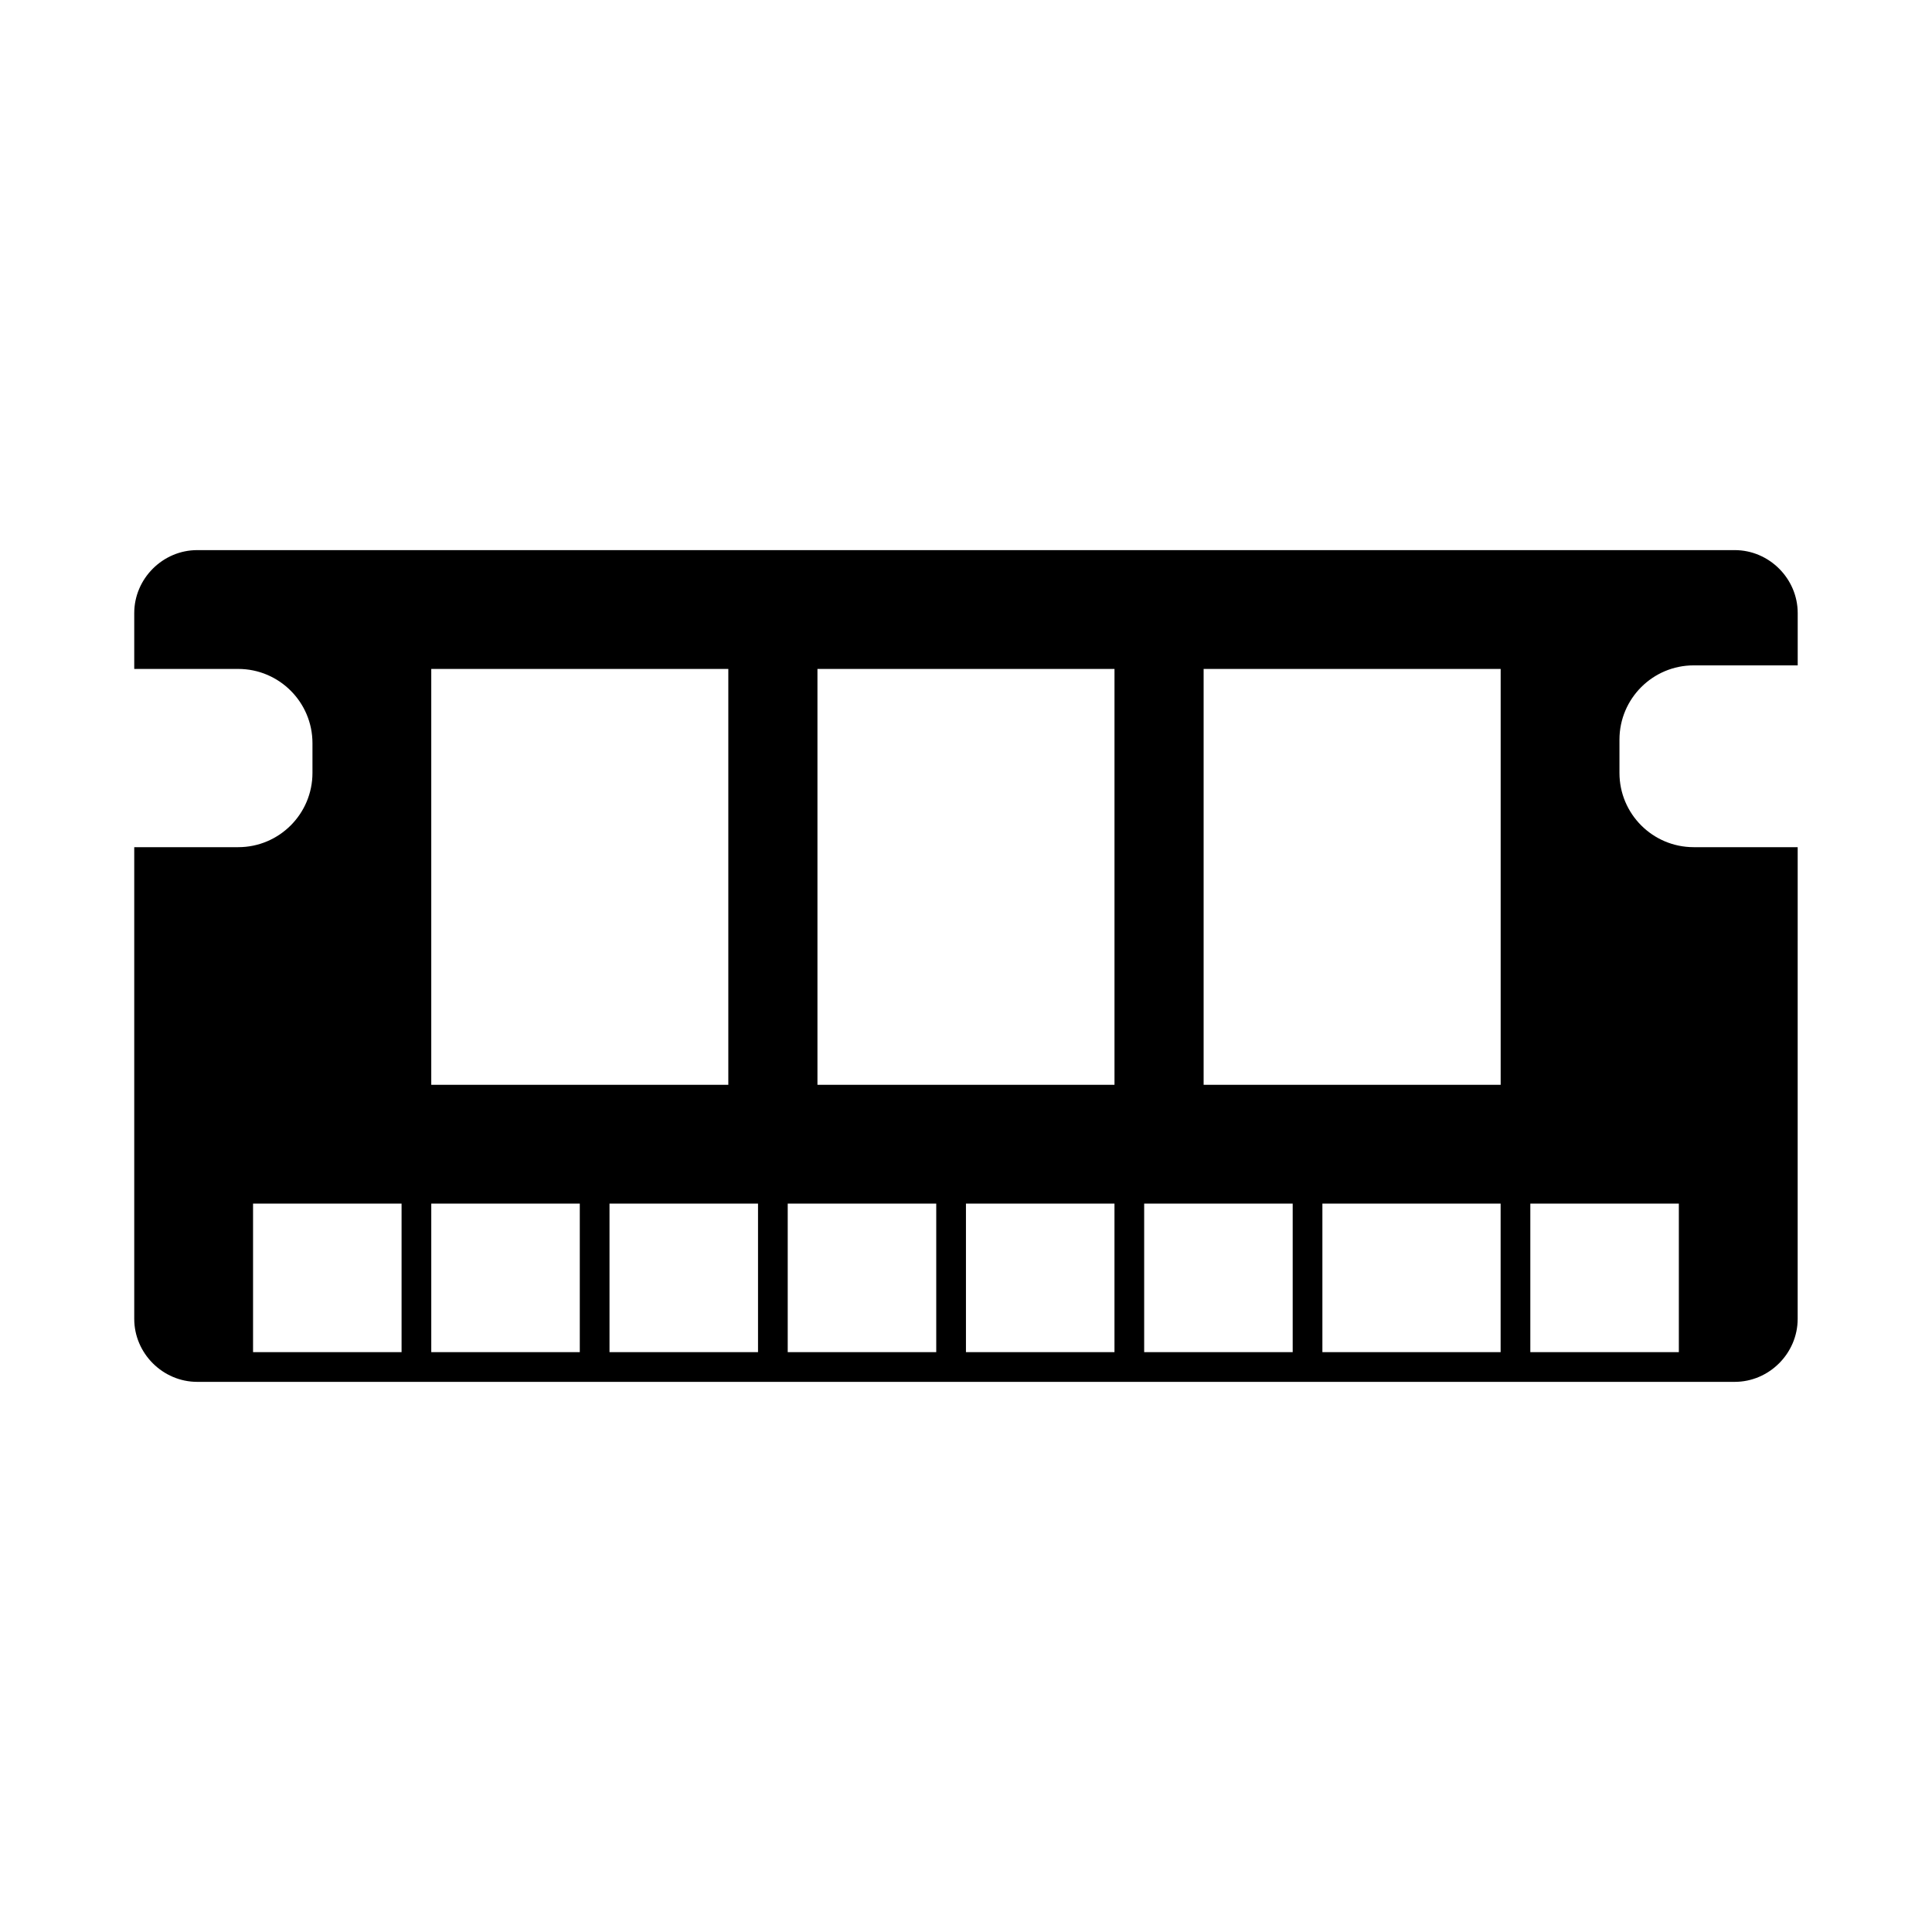 <?xml version="1.0" encoding="UTF-8"?>
<!-- Uploaded to: SVG Repo, www.svgrepo.com, Generator: SVG Repo Mixer Tools -->
<svg fill="#000000" width="800px" height="800px" version="1.1" viewBox="144 144 512 512" xmlns="http://www.w3.org/2000/svg">
 <path d="m592.86 320.33h27.551v-13.855c0-9.129-7.555-16.688-16.688-16.688h-407.46c-9.129 0-16.688 7.559-16.688 16.691v14.797h27.551c10.863 0 19.68 8.816 19.68 19.68v7.871c0 10.867-8.816 19.684-19.68 19.684h-27.551v125.01c0 9.129 7.559 16.688 16.688 16.688h407.45c9.133 0 16.688-7.559 16.688-16.688l0.004-125.01h-27.551c-10.863 0-19.68-8.816-19.68-19.68v-8.816c0-10.867 8.816-19.684 19.68-19.684zm-51.168 0.945v110.21h-78.719v-110.21zm-102.34 0v110.21h-78.719v-110.21zm-102.34 0v110.21l-78.723 0.004v-110.21zm-125.95 181.06v-39.359h39.359v39.359zm55.105 0h-7.875v-39.359h39.359v39.359zm47.23 0h-7.871v-39.359h39.359v39.359zm47.23 0h-7.871v-39.359h39.359v39.359zm47.234 0h-7.871v-39.359h39.359v39.359zm47.23 0h-7.871v-39.359h39.359v39.359zm47.234 0h-7.875v-39.359h47.234v39.359zm47.23 0v-39.359h39.359v39.359z"/>
</svg>